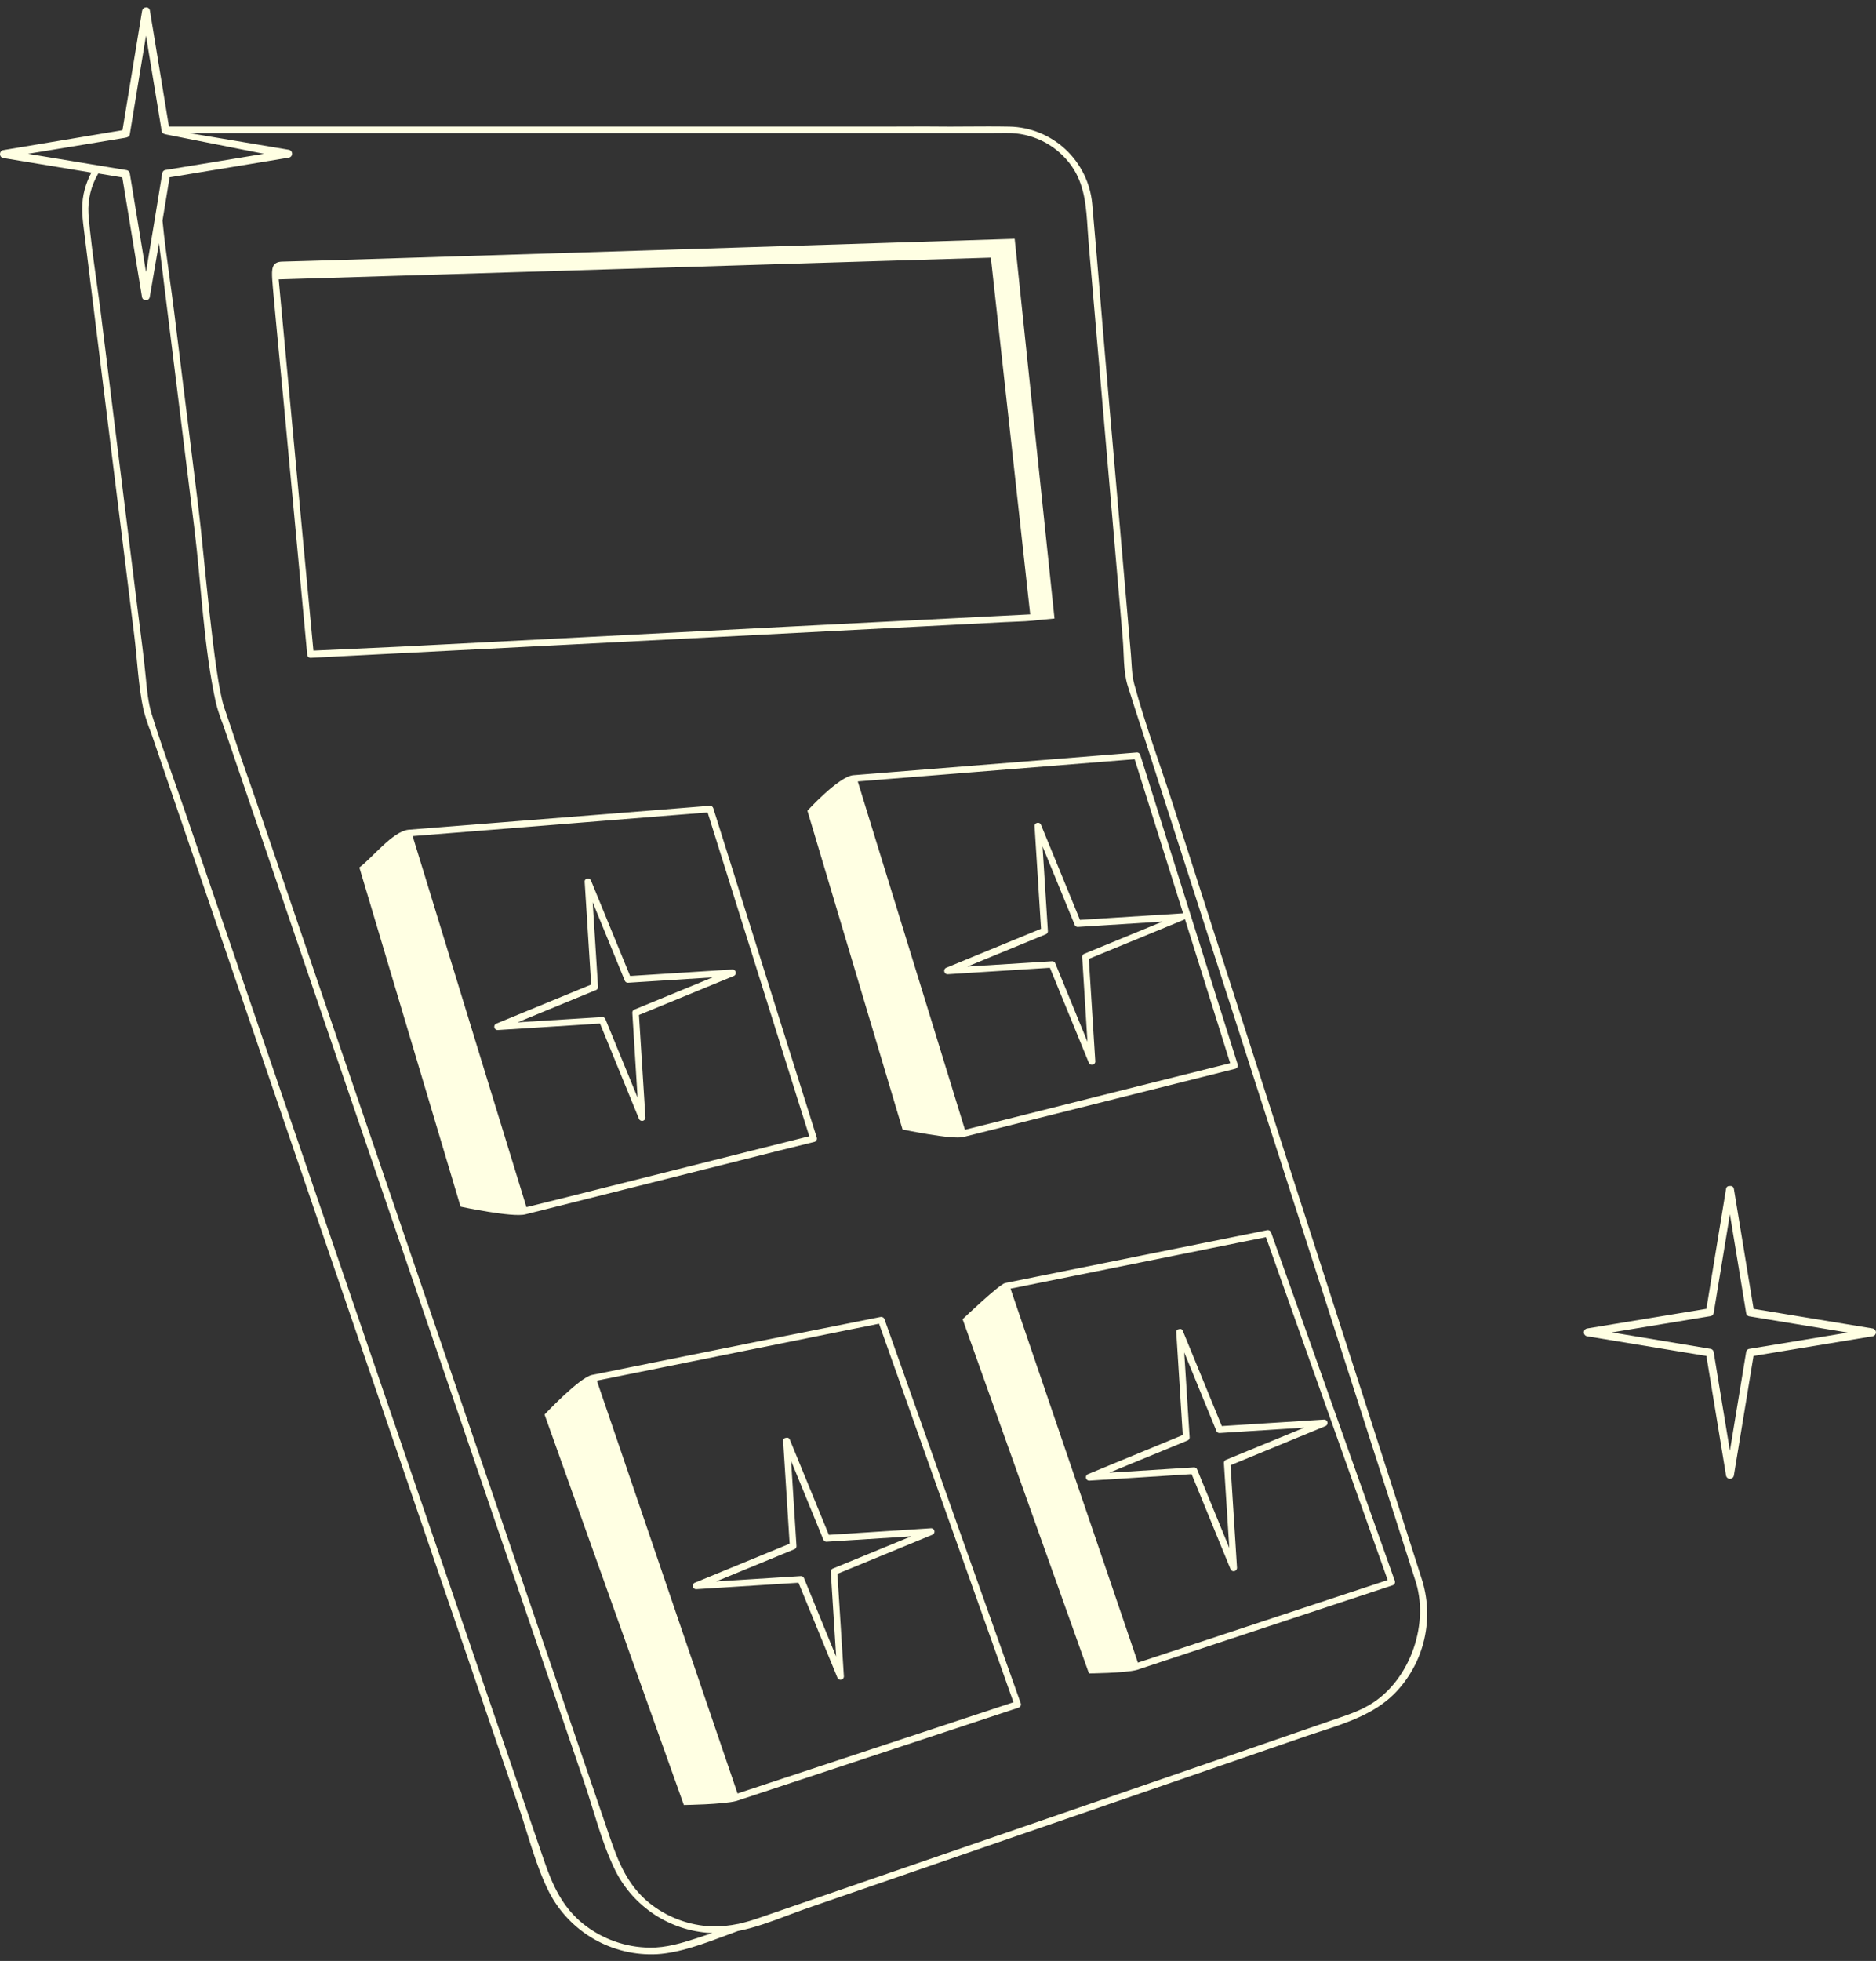 <?xml version="1.0" encoding="UTF-8"?> <svg xmlns="http://www.w3.org/2000/svg" width="134" height="140" viewBox="0 0 134 140" fill="none"><rect x="0" y="0" width="134" height="140" fill="#333333" stroke="none"/><path fill-rule="evenodd" clip-rule="evenodd" d="M10.147 0.792C9.683 3.608 8.783 9.083 8.748 9.297L0.193 10.725C-0.059 10.802 -0.069 11.194 0.193 11.274L6.525 12.321C6.326 12.7 6.168 13.1 6.053 13.513C5.793 14.459 5.858 15.32 5.979 16.285L6.884 23.577L8.68 38.044C8.984 40.473 9.287 42.904 9.586 45.336C9.807 47.104 9.876 48.965 10.254 50.708C10.407 51.269 10.592 51.822 10.807 52.362C12.389 56.975 13.968 61.587 15.545 66.2L25.104 94.117C28.278 103.38 31.451 112.645 34.622 121.91L37.013 128.89C37.713 130.933 38.246 133.155 39.222 135.09C39.947 136.492 41.06 137.655 42.428 138.44C43.797 139.225 45.362 139.599 46.937 139.516C48.542 139.422 50.336 138.749 51.945 138.146C52.202 138.049 52.455 137.955 52.701 137.865C53.916 137.63 55.137 137.171 56.308 136.73C56.775 136.554 57.236 136.381 57.683 136.226L68.869 132.368L82.319 127.733L93.153 123.999C93.515 123.874 93.884 123.753 94.256 123.632H94.257C96.166 123.011 98.14 122.368 99.578 120.942C100.64 119.873 101.385 118.529 101.728 117.061C102.071 115.593 101.999 114.058 101.521 112.629C98.899 104.393 95.537 94.017 92.634 84.99C89.671 75.778 86.711 66.565 83.755 57.352C82.844 54.52 81.789 51.702 81.014 48.829C80.836 48.165 80.838 47.427 80.78 46.733L80.472 43.168C80.053 38.378 79.638 33.587 79.226 28.796C79.028 26.54 78.84 24.283 78.652 22.027C78.444 19.529 78.236 17.031 78.014 14.538C77.873 13.056 77.193 11.676 76.104 10.662C75.014 9.648 73.591 9.07 72.104 9.037C71.107 9.017 70.109 9.024 69.111 9.03C68.653 9.033 68.195 9.036 67.737 9.037C67.703 9.036 67.668 9.035 67.634 9.035H17.268H17.264H14.153H12.066C11.614 6.282 11.163 3.53 10.71 0.777C10.668 0.422 10.201 0.462 10.147 0.792ZM69.924 9.504H13.53L20.664 10.699C20.723 10.717 20.774 10.754 20.811 10.803C20.847 10.853 20.867 10.912 20.867 10.974C20.867 11.036 20.847 11.095 20.811 11.145C20.774 11.194 20.723 11.231 20.664 11.249L12.114 12.659L12.111 12.672L11.606 15.749C11.738 17.121 11.928 18.495 12.118 19.866C12.229 20.67 12.341 21.474 12.44 22.275C12.44 22.275 13.802 33.286 14.18 36.31C14.558 39.334 15.283 48.38 16.018 50.521C16.753 52.662 16.992 53.467 17.508 54.932C17.772 55.68 18.036 56.428 18.292 57.178L20.607 63.957C22.13 68.439 23.659 72.917 25.194 77.39L34.369 104.259L43.545 131.127C44.165 132.943 44.816 134.566 46.334 135.824C47.628 136.88 49.233 137.481 50.902 137.533C51.465 137.546 52.173 137.474 52.723 137.354L52.679 137.369C53.239 137.242 53.789 137.082 54.329 136.889L62.075 134.216L74.706 129.867L87.393 125.494L94.767 122.946L95.494 122.697L95.537 122.682C96.399 122.385 97.242 122.095 98.021 121.596C100.769 119.831 102.132 115.856 101.07 112.759C99.673 108.37 98.254 103.989 96.844 99.604L88.151 72.574L83.797 59.055L81.642 52.358C81.278 51.221 80.899 50.089 80.547 48.949C80.227 47.922 80.29 46.669 80.196 45.594L77.759 17.35C77.731 17.028 77.71 16.704 77.689 16.379V16.378V16.376V16.375V16.373C77.587 14.782 77.485 13.184 76.532 11.836C76.043 11.15 75.405 10.585 74.667 10.181C73.929 9.777 73.109 9.546 72.269 9.504C71.969 9.495 71.667 9.498 71.365 9.501C71.214 9.503 71.063 9.504 70.913 9.504L69.924 9.504ZM50.782 138.001L50.776 138.002C49.347 137.93 47.962 137.479 46.763 136.696C45.564 135.913 44.594 134.826 43.951 133.545C42.982 131.577 42.438 129.326 41.73 127.253L39.374 120.353L29.991 92.886L20.645 65.533C19.075 60.935 17.504 56.335 15.932 51.735C15.736 51.241 15.569 50.735 15.43 50.221C14.54 46.165 14.388 41.823 13.879 37.702L12.107 23.412L11.357 17.358C11.145 18.632 10.9 19.965 10.692 21.233C10.657 21.351 10.542 21.438 10.419 21.438C10.357 21.438 10.297 21.418 10.248 21.381C10.199 21.344 10.163 21.292 10.146 21.233C9.675 18.377 8.737 12.668 8.737 12.668L7.021 12.385C6.505 13.252 6.261 14.254 6.318 15.262C6.445 16.864 6.669 18.468 6.892 20.068C7.002 20.855 7.112 21.641 7.21 22.426C7.796 27.159 8.384 31.892 8.973 36.627L9.865 43.789C10.053 45.318 10.269 46.846 10.414 48.38C10.498 49.268 10.583 50.175 10.841 51.003C11.315 52.54 11.854 54.062 12.391 55.583C12.659 56.342 12.928 57.1 13.188 57.859L15.537 64.716L20.191 78.306L29.497 105.489C32.615 114.589 35.731 123.69 38.847 132.792C39.456 134.572 40.16 136.147 41.658 137.354C43.01 138.435 44.684 139.031 46.413 139.048C47.579 139.059 48.649 138.74 49.729 138.388L50.883 138.008C50.851 138.006 50.817 138.003 50.782 138.001ZM10.428 2.545L9.266 9.62C9.236 9.762 9.078 9.815 8.94 9.838L2.004 10.982L9.057 12.148C9.156 12.169 9.24 12.247 9.266 12.345L10.428 19.418C10.818 17.061 11.215 14.705 11.592 12.345C11.614 12.247 11.694 12.165 11.791 12.14L18.853 10.982L11.871 9.6C11.522 9.531 11.555 9.412 11.5 9.062L10.428 2.545ZM19.907 19.948L20.195 23.045L21.552 37.581L22.387 46.451L28.542 46.169L41.447 45.504L56.37 44.734L73.585 43.861L70.775 18.4L70.774 18.396L19.907 19.948ZM74.203 44.264L75.321 44.158L72.476 17.05C72.476 17.05 21.002 18.679 20.195 18.679C19.388 18.679 19.407 19.228 19.444 19.935C19.481 20.643 20.276 28.859 20.276 28.859L21.633 43.395C21.738 44.513 21.842 45.626 21.945 46.733C21.946 46.856 22.055 46.964 22.177 46.965L27.315 46.701L39.651 46.072L54.576 45.303L67.479 44.638L71.733 44.418C71.895 44.41 72.075 44.403 72.267 44.396L72.269 44.396C72.859 44.374 73.564 44.348 74.203 44.264ZM67.603 9.035C66.591 9.022 65.578 9.026 64.565 9.03H64.562H64.559C64.055 9.032 63.551 9.035 63.047 9.035H67.603ZM25.668 61.931L32.897 86.148C32.897 86.148 36.604 86.939 37.524 86.699L44.51 84.946L55.638 82.151L58.181 81.522C58.3 81.487 58.376 81.353 58.345 81.233L55.845 73.287L51.867 60.619L50.948 57.698C50.919 57.6 50.824 57.527 50.722 57.524L43.432 58.109L31.812 59.029L29.166 59.239C28.036 59.366 26.568 61.275 25.668 61.931ZM36.456 59.134L29.473 59.693L30.41 62.739L34.85 77.228L37.603 86.183L39.927 85.609L51.055 82.814L57.806 81.12L56.956 78.428L52.979 65.76L50.545 58.005L48.065 58.201L36.456 59.134ZM57.672 57.88L64.468 80.638C64.468 80.638 68.035 81.386 68.819 81.174L75.359 79.533L85.848 76.901L88.246 76.3C88.364 76.264 88.44 76.13 88.409 76.01L86.058 68.55L82.31 56.643L81.445 53.893C81.416 53.795 81.321 53.723 81.219 53.721L74.392 54.27L63.447 55.146L60.951 55.346C59.903 55.437 57.672 57.88 57.672 57.88ZM78.718 54.389L67.787 55.268L61.27 55.79L62.142 58.631L66.353 72.291L68.925 80.657L71.103 80.111L81.571 77.48L87.87 75.906L87.081 73.385L84.635 65.61C84.617 65.631 84.596 65.649 84.571 65.663L77.773 68.459L78.236 75.799C78.218 76.03 77.9 76.102 77.784 75.901L74.992 69.093L67.665 69.557C67.433 69.54 67.36 69.221 67.561 69.104L74.359 66.308L73.896 58.971C73.88 58.729 74.256 58.651 74.348 58.866L77.14 65.675L84.467 65.21C84.482 65.212 84.497 65.214 84.512 65.218L83.336 61.48L81.045 54.204L78.718 54.389ZM74.466 60.426L74.849 66.483C74.851 66.57 74.8 66.654 74.723 66.693L69.104 69.005L75.158 68.628C75.245 68.626 75.329 68.676 75.368 68.754L77.675 74.38L77.298 68.314C77.297 68.227 77.348 68.143 77.426 68.104L83.039 65.796L76.982 66.179C76.896 66.181 76.812 66.13 76.773 66.053L74.466 60.426ZM38.897 100.99L48.846 128.865C48.846 128.865 51.63 128.83 52.6 128.578L59.406 126.328L70.257 122.743L72.753 121.917C72.872 121.883 72.949 121.749 72.918 121.629L69.614 112.333L64.38 97.574L63.179 94.188C63.141 94.071 63.01 93.997 62.89 94.025L55.91 95.417L44.801 97.656L42.27 98.166C41.343 98.385 38.897 100.99 38.897 100.99ZM49.365 97.212L42.631 98.57L43.807 102.011L49.306 118.141L52.682 128.043L54.97 127.286L65.821 123.701L72.39 121.53L71.262 118.352L66.018 103.596L62.789 94.506L60.472 94.972L49.365 97.212ZM68.758 94.184L77.782 119.472C77.782 119.472 80.313 119.454 81.194 119.225L87.368 117.182L97.208 113.928L99.476 113.18C99.594 113.145 99.67 113.011 99.639 112.891L96.651 104.481L91.888 91.075L90.793 87.993C90.757 87.876 90.626 87.801 90.507 87.829L84.173 89.106L74.124 91.131L71.796 91.601C71.378 91.687 68.758 94.184 68.758 94.184ZM78.261 90.777L72.179 92.002L73.243 95.119L78.217 109.71L81.278 118.702L83.336 118.023L93.176 114.769L99.12 112.806L98.1 109.934L93.337 96.528L90.425 88.325L88.31 88.752L78.261 90.777ZM41.761 62.954C41.751 62.791 41.879 62.72 42.005 62.734C42.088 62.726 42.171 62.764 42.215 62.87L45.007 69.679L52.336 69.215C52.388 69.219 52.437 69.24 52.476 69.274C52.515 69.307 52.542 69.353 52.554 69.404C52.565 69.454 52.56 69.507 52.539 69.555C52.519 69.602 52.483 69.642 52.438 69.668L45.64 72.464L46.103 79.803C46.099 79.855 46.079 79.904 46.045 79.943C46.011 79.982 45.965 80.01 45.915 80.021C45.864 80.033 45.812 80.028 45.764 80.007C45.717 79.986 45.677 79.951 45.651 79.906L42.857 73.076L35.531 73.54C35.479 73.537 35.429 73.518 35.389 73.484C35.349 73.451 35.321 73.405 35.31 73.354C35.298 73.304 35.303 73.25 35.324 73.203C35.345 73.155 35.38 73.115 35.426 73.09L42.225 70.292L41.761 62.954ZM44.638 70.037L42.334 64.416L42.716 70.467C42.717 70.51 42.705 70.553 42.683 70.59C42.661 70.627 42.629 70.657 42.59 70.676L36.97 72.989L43.024 72.612C43.067 72.61 43.11 72.621 43.147 72.644C43.184 72.666 43.214 72.699 43.233 72.737L45.542 78.364L45.165 72.297C45.164 72.254 45.176 72.211 45.198 72.174C45.22 72.137 45.252 72.107 45.291 72.087L50.904 69.779L44.847 70.163C44.804 70.163 44.762 70.151 44.725 70.129C44.688 70.107 44.658 70.075 44.638 70.037ZM55.939 102.873C55.93 102.73 56.028 102.659 56.138 102.653C56.238 102.617 56.354 102.643 56.412 102.77L59.204 109.579L66.524 109.106C66.576 109.11 66.625 109.13 66.665 109.164C66.704 109.198 66.732 109.243 66.744 109.294C66.755 109.345 66.751 109.398 66.73 109.445C66.709 109.493 66.674 109.533 66.629 109.559L59.816 112.363L60.279 119.701C60.275 119.752 60.255 119.802 60.221 119.841C60.188 119.881 60.142 119.908 60.092 119.92C60.041 119.932 59.988 119.927 59.94 119.906C59.893 119.886 59.853 119.85 59.827 119.805L57.035 112.997L49.709 113.461C49.657 113.457 49.608 113.437 49.568 113.403C49.529 113.369 49.501 113.324 49.489 113.273C49.477 113.223 49.482 113.169 49.503 113.122C49.524 113.074 49.559 113.034 49.604 113.008L56.403 110.212L55.939 102.873ZM56.892 110.387L56.507 104.297L58.822 109.943C58.841 109.982 58.871 110.014 58.908 110.036C58.945 110.059 58.988 110.07 59.031 110.069L65.088 109.685L59.469 111.995C59.43 112.015 59.397 112.044 59.374 112.082C59.352 112.119 59.34 112.162 59.341 112.205L59.724 118.271L57.419 112.647C57.399 112.609 57.369 112.577 57.332 112.555C57.295 112.533 57.253 112.521 57.21 112.522L51.153 112.905L56.766 110.597C56.804 110.577 56.837 110.547 56.859 110.51C56.881 110.473 56.892 110.43 56.892 110.387ZM84.207 94.894C84.102 94.903 84.01 94.975 84.019 95.113L84.482 102.453L77.683 105.257C77.638 105.283 77.603 105.323 77.582 105.37C77.562 105.418 77.557 105.471 77.569 105.522C77.58 105.572 77.608 105.618 77.647 105.652C77.687 105.686 77.736 105.706 77.788 105.709L85.115 105.243L87.906 112.054C87.932 112.099 87.972 112.134 88.02 112.155C88.068 112.176 88.121 112.18 88.171 112.169C88.222 112.157 88.267 112.129 88.301 112.09C88.335 112.05 88.355 112.001 88.359 111.949L87.895 104.61L94.704 101.801C94.749 101.775 94.785 101.735 94.805 101.688C94.826 101.64 94.831 101.587 94.819 101.536C94.807 101.485 94.78 101.44 94.74 101.406C94.701 101.372 94.651 101.352 94.6 101.348L87.272 101.813L84.481 95.004C84.425 94.877 84.308 94.855 84.207 94.894ZM84.588 96.552L84.973 102.625C84.973 102.669 84.961 102.711 84.938 102.748C84.916 102.785 84.884 102.815 84.845 102.835L79.232 105.143L85.289 104.76C85.332 104.759 85.375 104.77 85.412 104.793C85.449 104.815 85.479 104.847 85.499 104.885L87.806 110.512L87.421 104.443C87.421 104.4 87.433 104.358 87.456 104.321C87.478 104.284 87.51 104.254 87.548 104.233L93.162 101.925L87.104 102.309C87.061 102.309 87.019 102.298 86.982 102.276C86.945 102.254 86.915 102.221 86.895 102.183L84.588 96.552ZM123.29 84.877C123.317 84.721 123.434 84.662 123.553 84.673C123.682 84.651 123.817 84.709 123.849 84.875L125.258 93.445L133.792 94.851C133.851 94.868 133.903 94.904 133.94 94.954C133.977 95.003 133.997 95.063 133.997 95.125C133.997 95.186 133.977 95.246 133.94 95.295C133.903 95.345 133.851 95.381 133.792 95.398L125.252 96.806L123.843 105.376C123.825 105.435 123.789 105.486 123.739 105.523C123.69 105.56 123.63 105.579 123.569 105.579C123.507 105.579 123.448 105.56 123.398 105.523C123.349 105.486 123.313 105.435 123.295 105.376L121.886 96.808L113.333 95.398C113.274 95.381 113.222 95.345 113.185 95.295C113.149 95.246 113.129 95.186 113.129 95.125C113.129 95.063 113.149 95.003 113.185 94.954C113.222 94.904 113.274 94.868 113.333 94.851L121.886 93.441L123.29 84.877ZM122.405 93.75L123.565 86.695L124.729 93.765C124.739 93.815 124.763 93.861 124.798 93.898C124.832 93.935 124.877 93.961 124.926 93.975L131.99 95.139L124.926 96.304C124.878 96.316 124.835 96.341 124.8 96.377C124.765 96.412 124.741 96.455 124.729 96.503L123.565 103.574L122.401 96.503C122.389 96.455 122.364 96.412 122.33 96.377C122.295 96.341 122.251 96.316 122.204 96.304L115.135 95.126L122.208 93.96C122.257 93.947 122.301 93.92 122.336 93.883C122.371 93.846 122.395 93.8 122.405 93.75Z" fill="#FFFFE3"></path></svg> 